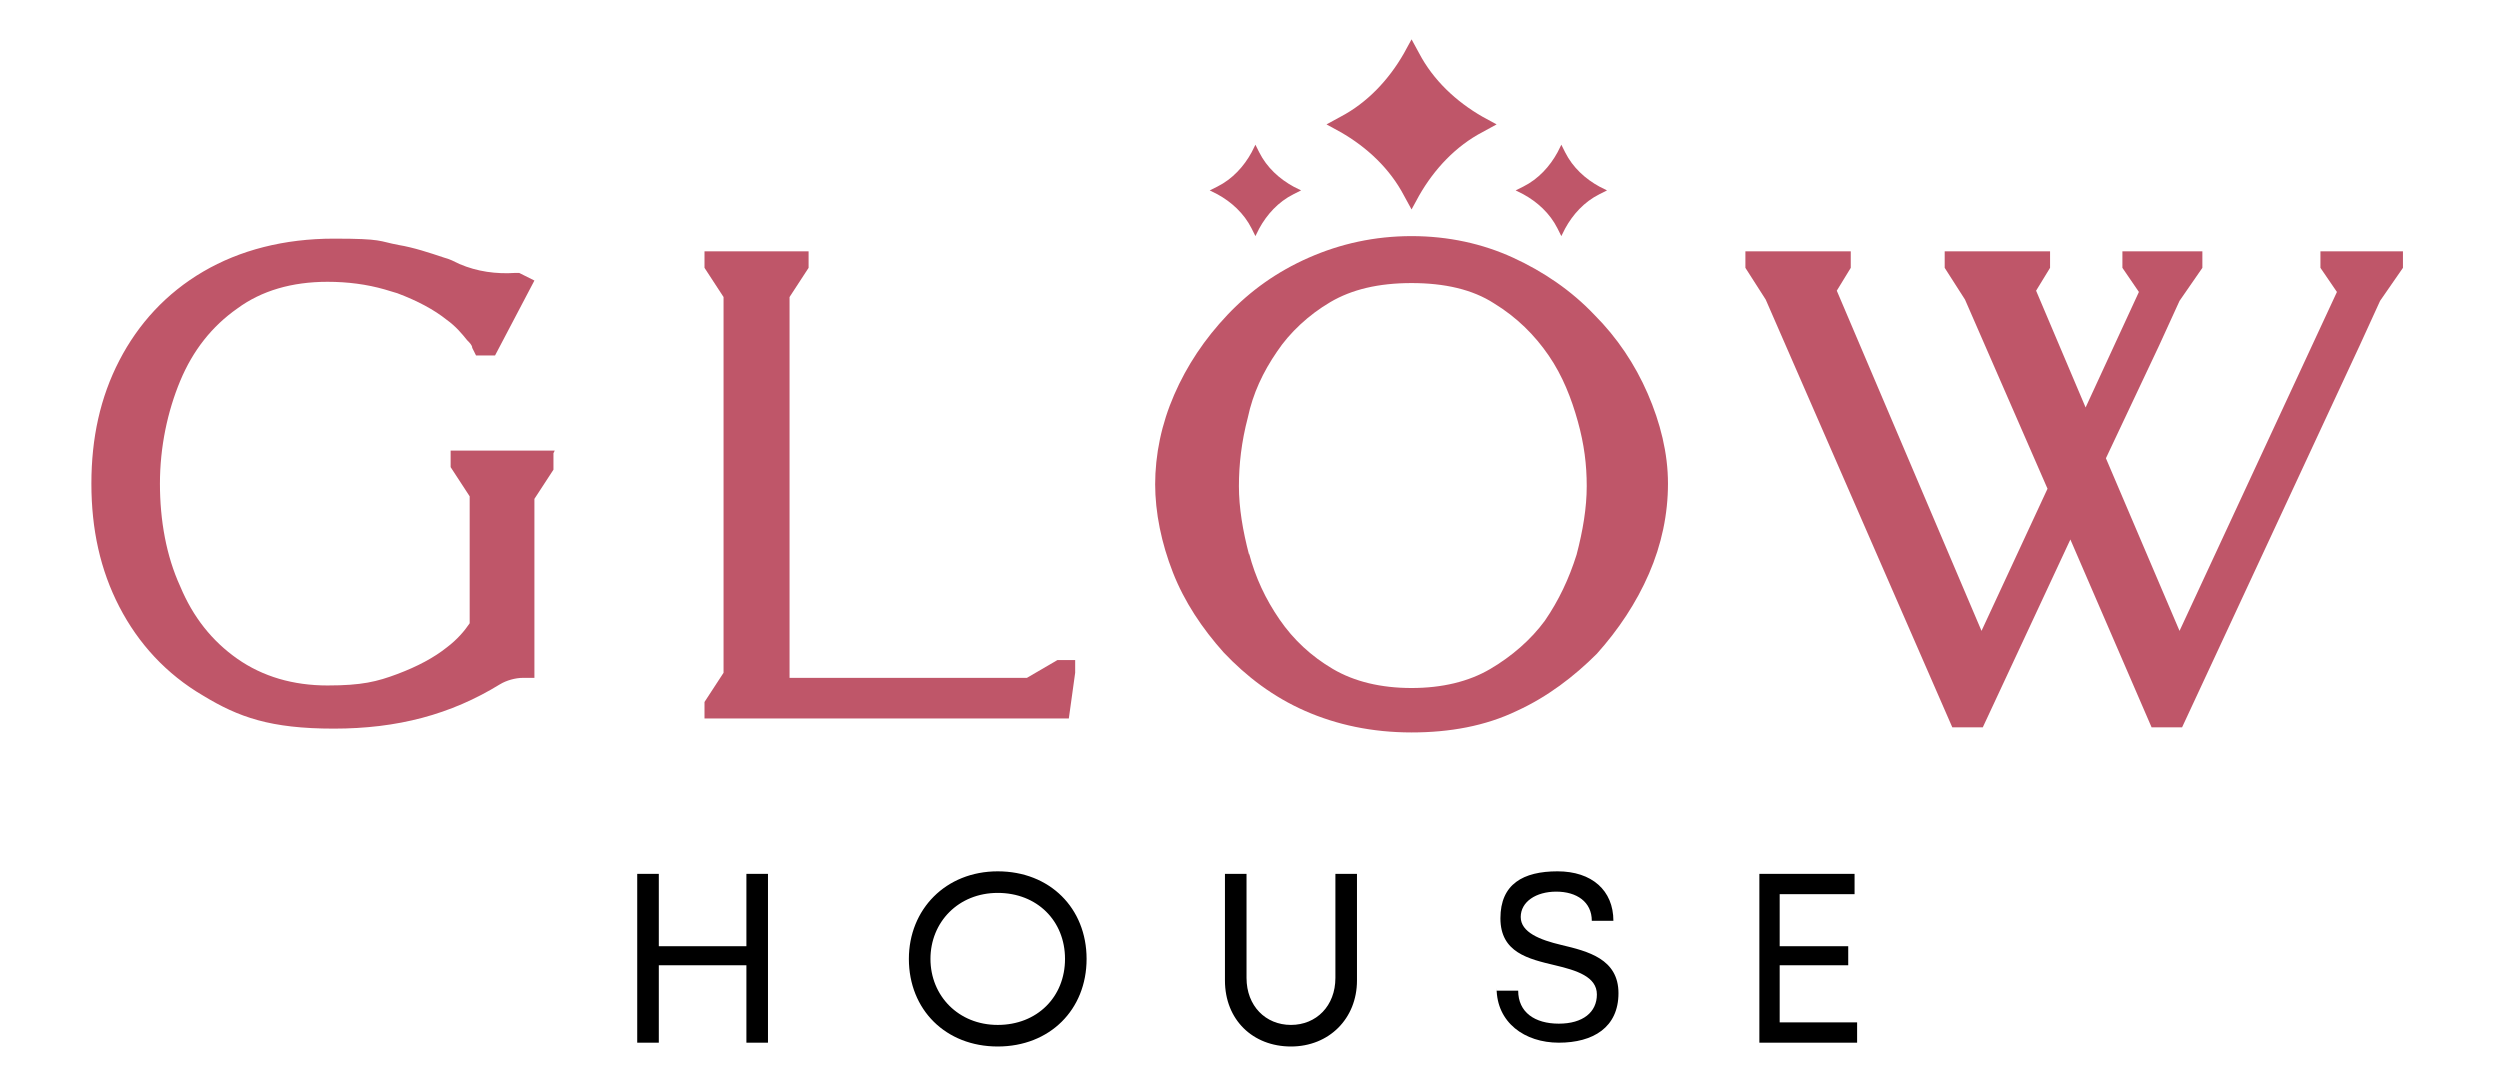 <svg width="162" height="70" viewBox="0 0 162 70" fill="none" xmlns="http://www.w3.org/2000/svg">
<path d="M35.864 29.366V30.435L34.63 32.327V43.925H33.889C33.396 43.925 32.82 44.089 32.409 44.336C29.201 46.31 25.746 47.215 21.633 47.215C17.52 47.215 15.464 46.475 13.161 45.076C10.775 43.678 8.966 41.704 7.732 39.318C6.498 36.933 5.922 34.301 5.922 31.34C5.922 28.378 6.498 25.746 7.732 23.361C8.966 20.975 10.775 19.001 13.161 17.603C15.546 16.204 18.425 15.464 21.633 15.464C24.841 15.464 24.512 15.629 25.828 15.875C26.815 16.04 27.802 16.369 28.79 16.698C29.119 16.78 29.448 16.945 29.777 17.109C30.928 17.603 32.162 17.767 33.396 17.685H33.643L34.63 18.179L32.08 23.032H30.846L30.599 22.538C30.599 22.374 30.435 22.209 30.27 22.045C29.941 21.633 29.53 21.14 28.954 20.729C28.131 20.07 27.062 19.495 25.746 19.001C25.499 18.919 25.17 18.837 24.924 18.754C23.772 18.425 22.538 18.261 21.222 18.261C18.919 18.261 16.945 18.837 15.382 19.988C13.737 21.14 12.503 22.703 11.68 24.677C10.858 26.651 10.364 28.954 10.364 31.34C10.364 33.725 10.775 36.028 11.68 38.002C12.503 39.977 13.737 41.539 15.382 42.691C17.027 43.843 19.001 44.418 21.222 44.418C23.443 44.418 24.43 44.172 25.746 43.678C27.062 43.184 28.131 42.609 28.954 41.951C29.612 41.457 30.106 40.881 30.435 40.388V32.162L29.201 30.27V29.201H35.946L35.864 29.366Z" fill="#BF5669"/>
<path d="M69.671 42.773V43.596L69.26 46.557H45.652V45.488L46.886 43.596V19.248L45.652 17.356V16.287H52.397V17.356L51.163 19.248V43.925H66.545L68.519 42.773H69.589H69.671Z" fill="#BF5669"/>
<path d="M155.711 16.287V17.356L154.23 19.495L152.914 22.374L141.398 47.133H139.424L134.16 34.959L128.484 47.133H126.51L114.418 19.413L113.102 17.356V16.287H119.929V17.356L119.024 18.837L128.402 40.881L132.679 31.669L127.332 19.413L126.016 17.356V16.287H132.844V17.356L131.939 18.837L135.147 26.404L138.601 18.919L137.532 17.356V16.287H142.714V17.356L141.234 19.495L139.918 22.374L136.463 29.695L141.234 40.881L151.433 18.919L150.364 17.356V16.287H155.546H155.711Z" fill="#BF5669"/>
<path d="M74.853 31.422C74.853 29.448 75.264 27.474 76.087 25.582C76.909 23.69 78.061 21.962 79.542 20.399C81.022 18.837 82.75 17.603 84.806 16.698C86.862 15.793 89.083 15.3 91.469 15.3C93.854 15.3 96.075 15.793 98.049 16.698C100.023 17.603 101.833 18.837 103.314 20.399C104.794 21.88 105.946 23.608 106.768 25.499C107.591 27.391 108.085 29.366 108.085 31.34C108.085 33.314 107.673 35.288 106.851 37.18C106.028 39.072 104.877 40.799 103.478 42.362C101.998 43.843 100.27 45.159 98.296 46.063C96.24 47.05 93.936 47.462 91.469 47.462C88.919 47.462 86.616 46.968 84.559 46.063C82.503 45.159 80.775 43.843 79.295 42.28C77.897 40.717 76.745 38.989 76.005 37.097C75.264 35.206 74.853 33.231 74.853 31.34V31.422ZM80.94 35.864C81.351 37.427 82.009 38.825 82.914 40.141C83.819 41.457 84.971 42.526 86.369 43.349C87.767 44.172 89.495 44.583 91.469 44.583C93.443 44.583 95.17 44.172 96.569 43.349C97.967 42.526 99.201 41.457 100.106 40.223C101.01 38.907 101.669 37.509 102.162 35.946C102.573 34.383 102.82 32.903 102.82 31.504C102.82 30.106 102.656 28.79 102.244 27.309C101.833 25.828 101.257 24.348 100.352 23.032C99.448 21.716 98.296 20.564 96.815 19.659C95.417 18.754 93.607 18.343 91.469 18.343C89.33 18.343 87.603 18.754 86.204 19.577C84.806 20.399 83.572 21.551 82.75 22.785C81.845 24.101 81.187 25.499 80.858 27.062C80.446 28.625 80.282 30.106 80.282 31.504C80.282 32.903 80.529 34.383 80.94 35.946V35.864ZM86.862 8.555L85.958 8.061L86.862 7.568C88.59 6.663 89.988 5.182 90.975 3.455L91.469 2.55L91.962 3.455C92.867 5.182 94.348 6.58 96.075 7.568L96.98 8.061L96.075 8.555C94.348 9.459 92.949 10.94 91.962 12.668L91.469 13.572L90.975 12.668C90.07 10.94 88.59 9.542 86.862 8.555ZM98.707 12.585L98.214 12.338L98.707 12.092C99.694 11.598 100.435 10.776 100.928 9.871L101.175 9.377L101.422 9.871C101.915 10.858 102.738 11.598 103.643 12.092L104.136 12.338L103.643 12.585C102.656 13.079 101.915 13.901 101.422 14.806L101.175 15.3L100.928 14.806C100.435 13.819 99.612 13.079 98.707 12.585ZM78.884 12.585L78.39 12.338L78.884 12.092C79.871 11.598 80.611 10.776 81.105 9.871L81.351 9.377L81.598 9.871C82.092 10.858 82.914 11.598 83.819 12.092L84.312 12.338L83.819 12.585C82.832 13.079 82.092 13.901 81.598 14.806L81.351 15.3L81.105 14.806C80.611 13.819 79.788 13.079 78.884 12.585Z" fill="#BF5669"/>
<path d="M49.765 56.626V67.566H48.367V62.549H42.691V67.566H41.292V56.626H42.691V61.315H48.367V56.626H49.765Z" fill="black"/>
<path d="M58.895 62.138C58.895 58.929 61.281 56.462 64.653 56.462C68.026 56.462 70.411 58.847 70.411 62.138C70.411 65.428 68.026 67.813 64.653 67.813C61.281 67.813 58.895 65.428 58.895 62.138ZM69.013 62.138C69.013 59.67 67.203 57.86 64.653 57.86C62.103 57.86 60.294 59.752 60.294 62.138C60.294 64.523 62.103 66.415 64.653 66.415C67.203 66.415 69.013 64.605 69.013 62.138Z" fill="black"/>
<path d="M79.377 63.536V56.626H80.775V63.371C80.775 65.181 82.009 66.415 83.654 66.415C85.3 66.415 86.534 65.181 86.534 63.371V56.626H87.932V63.536C87.932 66.004 86.122 67.813 83.654 67.813C81.187 67.813 79.377 66.086 79.377 63.536Z" fill="black"/>
<path d="M96.98 64.194H98.378C98.378 65.592 99.448 66.333 101.011 66.333C102.573 66.333 103.478 65.592 103.478 64.441C103.478 63.289 102.162 62.878 100.764 62.549C99.036 62.138 97.227 61.726 97.227 59.505C97.227 57.284 98.707 56.462 100.928 56.462C103.149 56.462 104.548 57.696 104.548 59.67H103.149C103.149 58.436 102.162 57.778 100.846 57.778C99.53 57.778 98.543 58.436 98.543 59.423C98.543 60.41 99.777 60.904 101.175 61.233C102.902 61.644 104.877 62.138 104.877 64.358C104.877 66.579 103.231 67.566 101.011 67.566C98.79 67.566 96.98 66.25 96.98 64.029V64.194Z" fill="black"/>
<path d="M120.341 66.25V67.566H114.007V56.626H120.176V57.942H115.323V61.315H119.765V62.549H115.323V66.25H120.341Z" fill="black"/>
</svg>
